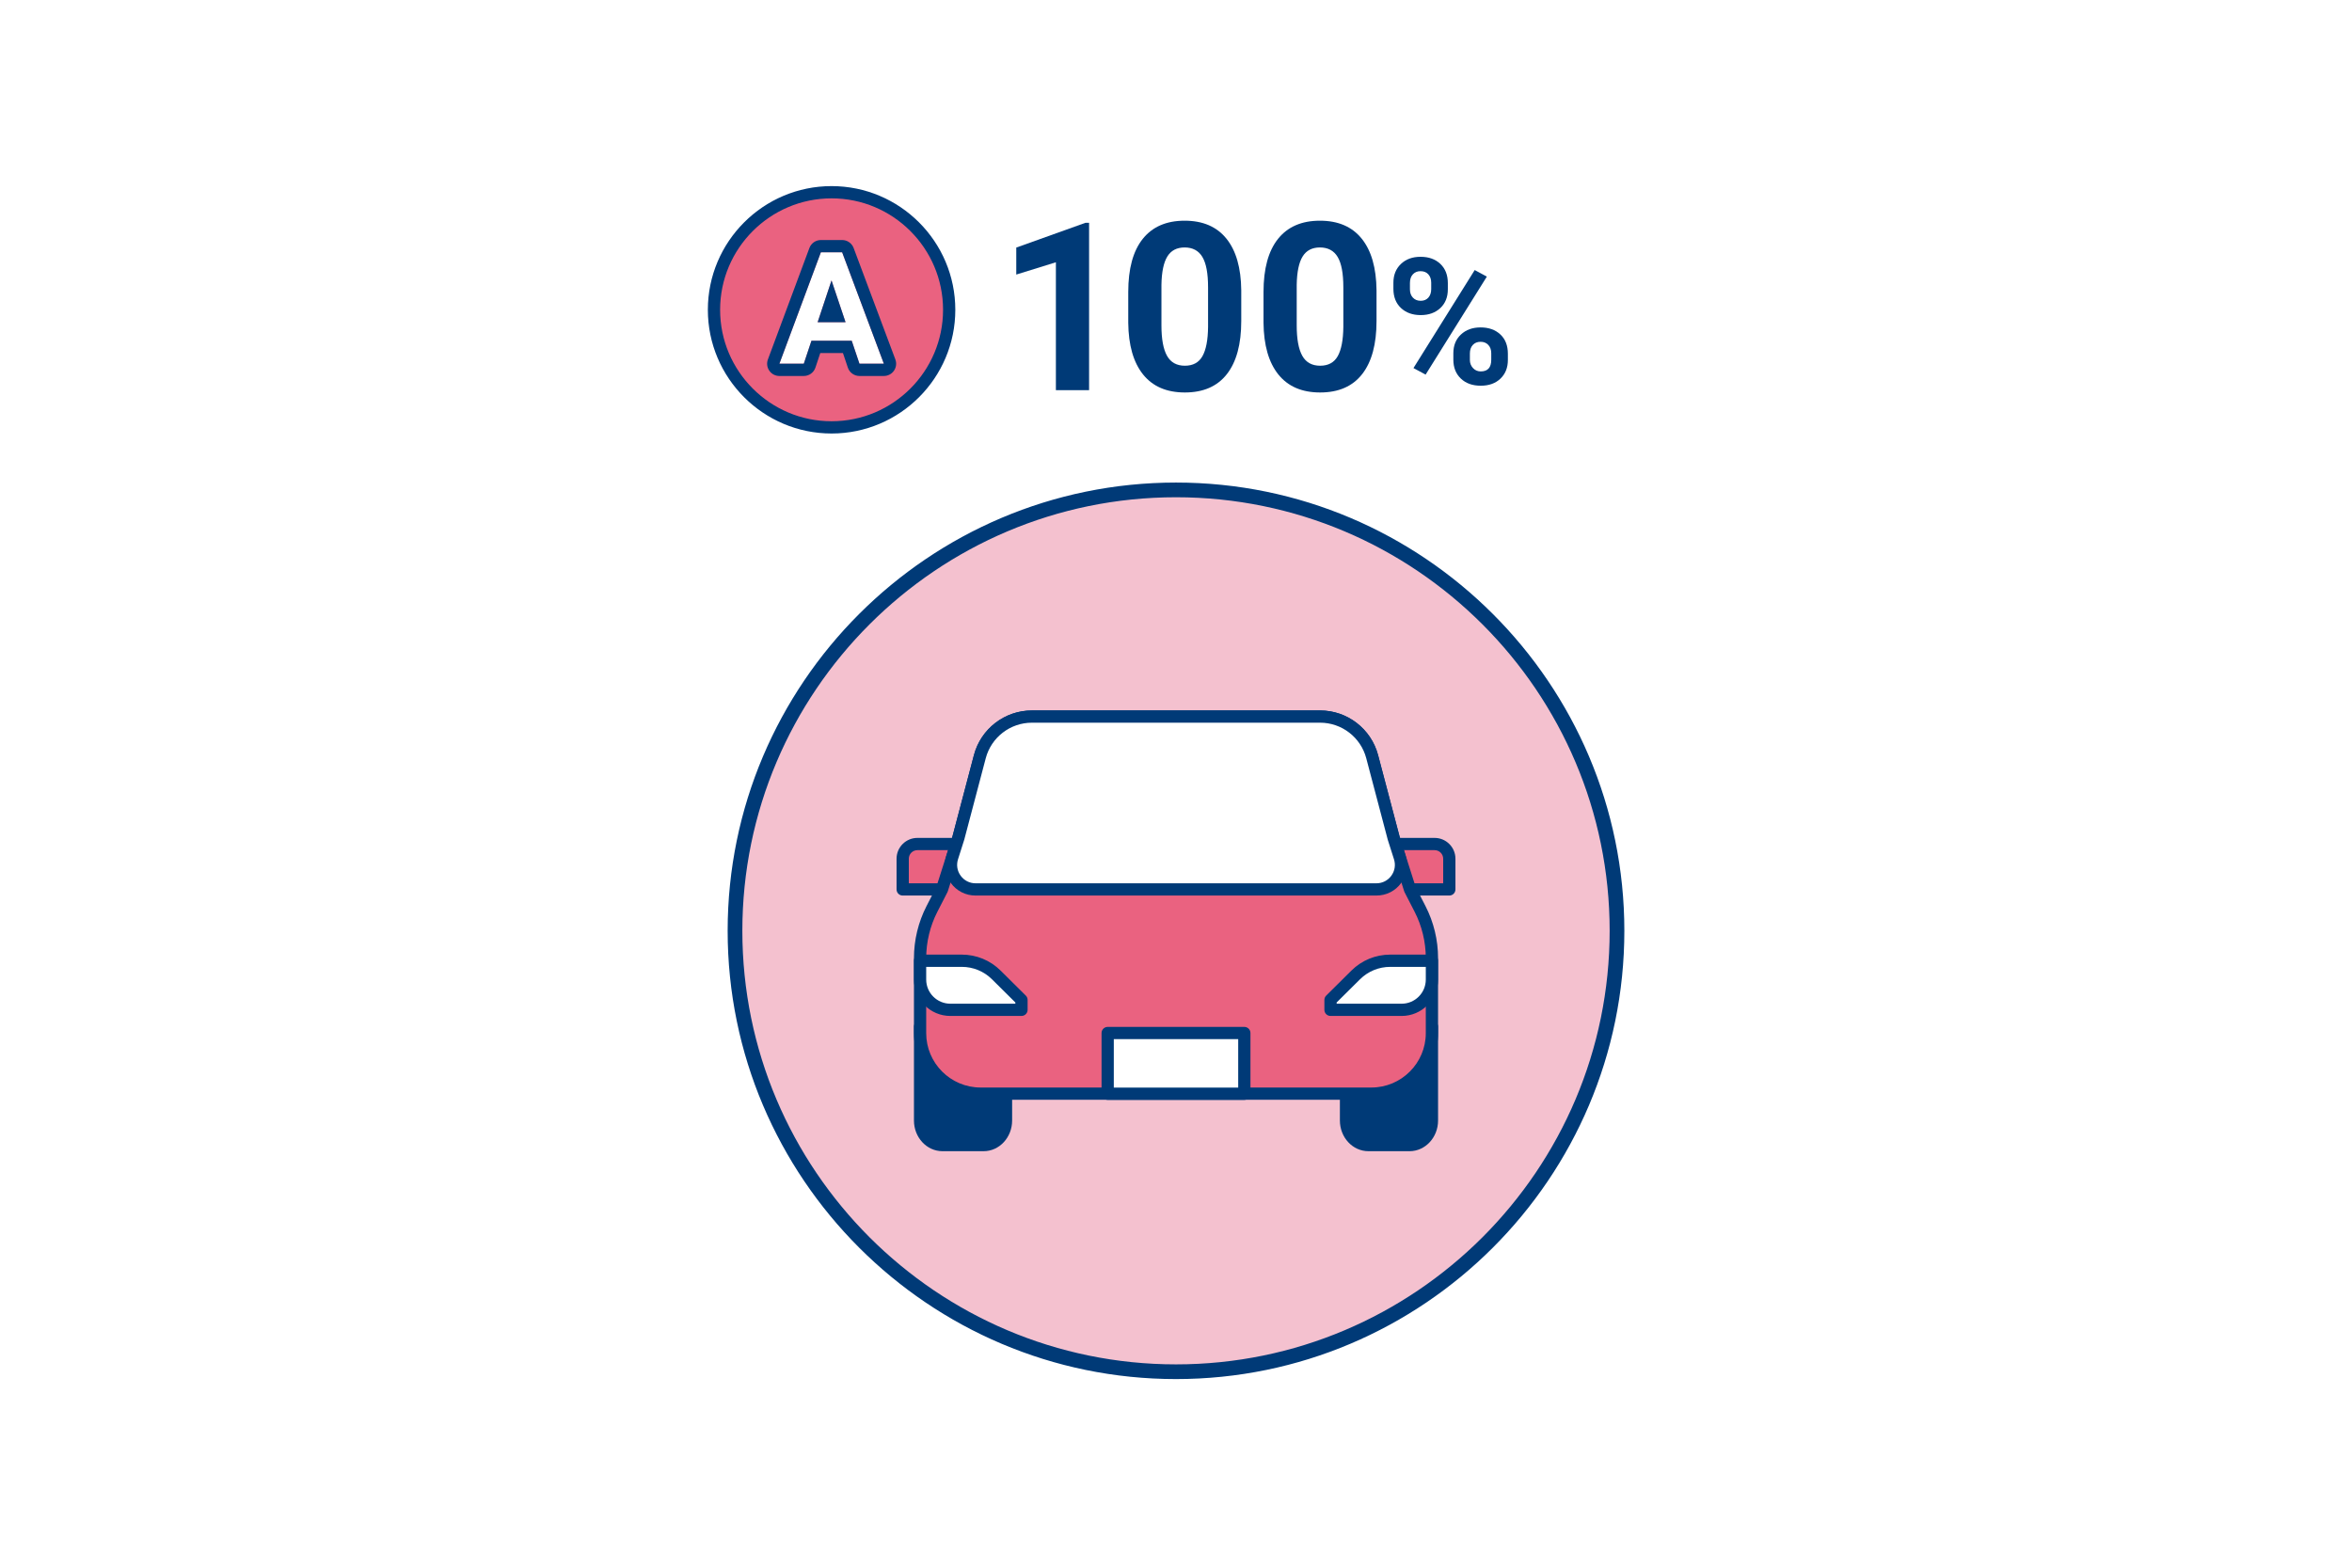 <?xml version="1.0" encoding="UTF-8"?><svg id="_レイヤー_2" xmlns="http://www.w3.org/2000/svg" width="480" height="320" viewBox="0 0 480 320"><defs><style>.cls-1{fill:#ea6280;}.cls-1,.cls-2,.cls-3,.cls-4{stroke-width:0px;}.cls-2{fill:#003a77;}.cls-3{fill:#f4c1cf;}.cls-4{fill:#fff;}</style></defs><g id="img"><rect class="cls-4" width="480" height="320"/><path class="cls-3" d="m240,100c49.706,0,90,40.294,90,90s-40.294,90-90,90-90-40.294-90-90,40.294-90,90-90h0"/><path class="cls-2" d="m240,281.5c-50.453,0-91.5-41.047-91.5-91.5s41.047-91.5,91.5-91.5,91.5,41.047,91.5,91.5-41.047,91.5-91.5,91.5Zm0-180c-48.799,0-88.5,39.701-88.5,88.5s39.701,88.5,88.5,88.5,88.5-39.701,88.5-88.5-39.701-88.5-88.5-88.5Z"/><path class="cls-2" d="m222.262,79.645h-6.773v-26.109l-8.086,2.508v-5.508l14.133-5.062h.727v34.172Z"/><path class="cls-2" d="m253.317,65.536c0,4.719-.977,8.328-2.93,10.828s-4.812,3.75-8.578,3.75c-3.719,0-6.562-1.227-8.531-3.68s-2.977-5.969-3.023-10.547v-6.281c0-4.766.988-8.383,2.965-10.852s4.824-3.703,8.543-3.703,6.562,1.223,8.531,3.668,2.977,5.957,3.023,10.535v6.281Zm-6.773-6.906c0-2.83-.387-4.892-1.16-6.182s-1.98-1.936-3.621-1.936c-1.594,0-2.77.614-3.527,1.842s-1.16,3.147-1.207,5.76v8.305c0,2.783.379,4.853,1.137,6.205s1.973,2.029,3.645,2.029c1.656,0,2.852-.648,3.586-1.947.734-1.298,1.117-3.284,1.148-5.959v-8.117Z"/><path class="cls-2" d="m280.924,65.536c0,4.719-.977,8.328-2.93,10.828s-4.812,3.75-8.578,3.75c-3.719,0-6.562-1.227-8.531-3.68s-2.977-5.969-3.023-10.547v-6.281c0-4.766.988-8.383,2.965-10.852s4.824-3.703,8.543-3.703,6.562,1.223,8.531,3.668,2.977,5.957,3.023,10.535v6.281Zm-6.773-6.906c0-2.83-.387-4.892-1.16-6.182s-1.98-1.936-3.621-1.936c-1.594,0-2.77.614-3.527,1.842s-1.16,3.147-1.207,5.76v8.305c0,2.783.379,4.853,1.137,6.205s1.973,2.029,3.645,2.029c1.656,0,2.852-.648,3.586-1.947.734-1.298,1.117-3.284,1.148-5.959v-8.117Z"/><path class="cls-2" d="m284.368,57.708c0-1.57.51-2.845,1.529-3.823s2.355-1.468,4.008-1.468c1.676,0,3.023.483,4.043,1.45s1.529,2.276,1.529,3.929v1.266c0,1.582-.51,2.854-1.529,3.814s-2.355,1.441-4.008,1.441c-1.664,0-3.009-.483-4.034-1.45s-1.538-2.271-1.538-3.911v-1.248Zm3.375,1.354c0,.703.202,1.269.606,1.696s.935.642,1.591.642,1.178-.217,1.564-.65.58-1.014.58-1.74v-1.301c0-.703-.193-1.271-.58-1.705s-.92-.65-1.6-.65c-.645,0-1.166.214-1.564.642s-.598,1.022-.598,1.784v1.283Zm3.199,17.402l-2.479-1.336,12.498-20.004,2.479,1.336-12.498,20.004Zm5.66-4.359c0-1.582.516-2.856,1.547-3.823s2.367-1.45,4.008-1.45c1.664,0,3.009.478,4.034,1.433s1.538,2.271,1.538,3.946v1.266c0,1.57-.504,2.839-1.512,3.806s-2.35,1.45-4.025,1.45c-1.688,0-3.041-.486-4.061-1.459s-1.529-2.262-1.529-3.867v-1.301Zm3.375,1.371c0,.645.211,1.195.633,1.652s.949.686,1.582.686c1.43,0,2.145-.791,2.145-2.373v-1.336c0-.703-.199-1.269-.598-1.696s-.926-.642-1.582-.642-1.184.214-1.582.642-.598,1.011-.598,1.749v1.318Z"/><circle class="cls-1" cx="169.711" cy="63.238" r="24"/><path class="cls-2" d="m169.711,88.488c-13.923,0-25.25-11.327-25.25-25.25s11.327-25.25,25.25-25.25,25.25,11.327,25.25,25.25-11.327,25.25-25.25,25.25Zm0-48c-12.544,0-22.75,10.206-22.75,22.75s10.206,22.75,22.75,22.75,22.75-10.206,22.75-22.75-10.206-22.75-22.75-22.75Z"/><path class="cls-4" d="m173.82,69.558h-8.219l-1.562,4.688h-4.984l8.469-22.75h4.344l8.516,22.75h-4.984l-1.578-4.688Zm-6.953-3.797h5.688l-2.859-8.516-2.828,8.516Z"/><path class="cls-2" d="m171.867,51.496l8.516,22.75h-4.984l-1.578-4.688h-8.219l-1.562,4.688h-4.984l8.469-22.75h4.344m-5,14.266h5.688l-2.859-8.516-2.828,8.516m5-16.766h-4.344c-1.044,0-1.979.649-2.343,1.628l-8.469,22.75c-.286.767-.177,1.626.29,2.299.467.672,1.234,1.074,2.053,1.074h4.984c1.076,0,2.031-.689,2.372-1.709l.993-2.978h4.621l1.005,2.985c.342,1.017,1.296,1.702,2.369,1.702h4.984c.82,0,1.587-.402,2.054-1.075s.574-1.533.287-2.301l-8.516-22.75c-.366-.977-1.299-1.624-2.341-1.624h0Z"/><path class="cls-2" d="m274.696,209.557v19.166c0,2.767,2.044,5.01,4.565,5.01h8.404c2.521,0,4.565-2.243,4.565-5.01v-19.166h-17.534Z"/><path class="cls-2" d="m287.666,234.983h-8.404c-3.207,0-5.815-2.808-5.815-6.26v-19.166c0-.69.56-1.25,1.25-1.25h17.534c.69,0,1.25.56,1.25,1.25v19.166c0,3.452-2.608,6.26-5.814,6.26Zm-11.719-24.176v17.916c0,2.073,1.487,3.76,3.315,3.76h8.404c1.828,0,3.314-1.687,3.314-3.76v-17.916h-15.034Z"/><path class="cls-2" d="m187.77,209.557v19.166c0,2.767,2.044,5.01,4.565,5.01h8.404c2.521,0,4.565-2.243,4.565-5.01v-19.166h-17.534Z"/><path class="cls-2" d="m200.739,234.983h-8.404c-3.206,0-5.814-2.808-5.814-6.26v-19.166c0-.69.56-1.25,1.25-1.25h17.534c.69,0,1.25.56,1.25,1.25v19.166c0,3.452-2.608,6.26-5.815,6.26Zm-11.719-24.176v17.916c0,2.073,1.487,3.76,3.314,3.76h8.404c1.828,0,3.315-1.687,3.315-3.76v-17.916h-15.034Z"/><path class="cls-1" d="m187.222,172.285h14.649v9.265h-17.649v-6.266c0-1.656,1.344-3,3-3Z"/><path class="cls-2" d="m201.871,182.801h-17.649c-.69,0-1.25-.56-1.25-1.25v-6.266c0-2.343,1.907-4.25,4.25-4.25h14.649c.69,0,1.25.56,1.25,1.25v9.266c0,.69-.56,1.25-1.25,1.25Zm-16.399-2.5h15.149v-6.766h-13.399c-.965,0-1.75.785-1.75,1.75v5.016Z"/><path class="cls-1" d="m278.129,172.285h17.649v9.265h-14.649c-1.656,0-3-1.344-3-3v-6.266h0Z" transform="translate(573.907 353.836) rotate(-180)"/><path class="cls-2" d="m295.778,182.801h-17.649c-.69,0-1.25-.56-1.25-1.25v-9.266c0-.69.56-1.25,1.25-1.25h14.649c2.343,0,4.25,1.907,4.25,4.25v6.266c0,.69-.56,1.25-1.25,1.25Zm-16.399-2.5h15.149v-5.016c0-.965-.785-1.75-1.75-1.75h-13.399v6.766Z"/><path class="cls-1" d="m284.417,171.063l-4.381-16.606c-1.274-4.827-5.639-8.19-10.631-8.19h-58.809c-4.992,0-9.357,3.363-10.631,8.19l-4.381,16.606-3.343,10.488-2.041,3.972c-1.597,3.108-2.43,6.553-2.43,10.048v15.314c0,6.823,5.531,12.354,12.354,12.354h79.753c6.823,0,12.354-5.531,12.354-12.354v-15.314c0-3.495-.833-6.939-2.43-10.048l-2.041-3.972-3.343-10.488Z"/><path class="cls-2" d="m279.876,224.488h-79.752c-7.501,0-13.604-6.103-13.604-13.604v-15.314c0-3.676.888-7.348,2.568-10.619l1.993-3.879,3.312-10.389,4.364-16.545c1.417-5.37,6.285-9.121,11.839-9.121h58.809c5.554,0,10.423,3.75,11.84,9.121l4.374,16.575,3.301,10.359,1.994,3.879c1.68,3.271,2.568,6.943,2.568,10.619v15.314c0,7.501-6.103,13.604-13.604,13.604Zm-69.281-76.971c-4.42,0-8.295,2.985-9.422,7.258l-4.381,16.606-3.361,10.549c-.021.066-.047.13-.079.192l-2.041,3.972c-1.499,2.919-2.292,6.196-2.292,9.477v15.314c0,6.123,4.981,11.104,11.104,11.104h79.752c6.123,0,11.104-4.981,11.104-11.104v-15.314c0-3.281-.792-6.558-2.292-9.477l-2.041-3.972c-.032-.062-.058-.125-.079-.192l-3.343-10.488c-.006-.02-.012-.04-.018-.061l-4.381-16.605c-1.128-4.274-5.002-7.259-9.423-7.259h-58.809Z"/><path class="cls-4" d="m280.905,181.551c3.392,0,5.803-3.3,4.773-6.531l-1.261-3.957-4.381-16.606c-1.274-4.827-5.639-8.19-10.631-8.19h-58.809c-4.992,0-9.357,3.363-10.631,8.19l-4.381,16.606-1.261,3.957c-1.03,3.231,1.381,6.531,4.773,6.531h81.81Z"/><path class="cls-2" d="m280.905,182.801h-81.81c-2.02,0-3.862-.935-5.053-2.566-1.192-1.631-1.524-3.67-.911-5.595l1.261-3.957,4.364-16.545c1.417-5.37,6.285-9.121,11.839-9.121h58.809c5.554,0,10.423,3.75,11.84,9.121l4.381,16.605,1.244,3.896c.613,1.925.282,3.964-.911,5.595-1.191,1.631-3.034,2.566-5.053,2.566Zm-70.31-35.284c-4.42,0-8.295,2.985-9.422,7.258l-4.381,16.606-1.279,4.018c-.368,1.156-.169,2.381.547,3.361s1.822,1.541,3.035,1.541h81.81c1.213,0,2.319-.562,3.035-1.541s.915-2.205.547-3.361l-1.261-3.957-4.399-16.666c-1.128-4.274-5.002-7.259-9.423-7.259h-58.809Z"/><path class="cls-4" d="m187.77,196.109h8.507c2.643,0,5.18,1.045,7.056,2.906l5.134,5.093v2.02h-14.52c-3.411,0-6.177-2.766-6.177-6.177v-3.842Z"/><path class="cls-2" d="m208.467,207.378h-14.52c-4.095,0-7.427-3.332-7.427-7.427v-3.843c0-.69.56-1.25,1.25-1.25h8.506c2.993,0,5.812,1.161,7.937,3.269l5.134,5.093c.236.234.37.554.37.887v2.02c0,.69-.56,1.25-1.25,1.25Zm-19.447-10.02v2.593c0,2.717,2.21,4.927,4.927,4.927h13.27v-.25l-4.764-4.726c-1.654-1.641-3.847-2.544-6.176-2.544h-7.256Z"/><path class="cls-4" d="m292.23,196.109h-8.507c-2.643,0-5.18,1.045-7.056,2.906l-5.134,5.093v2.02s14.52,0,14.52,0c3.411,0,6.177-2.766,6.177-6.177v-3.842Z"/><path class="cls-2" d="m286.053,207.378h-14.52c-.69,0-1.25-.56-1.25-1.25v-2.02c0-.334.133-.653.37-.887l5.134-5.093c2.125-2.108,4.944-3.27,7.937-3.27h8.506c.69,0,1.25.56,1.25,1.25v3.843c0,4.095-3.332,7.427-7.427,7.427Zm-13.27-2.5h13.27c2.717,0,4.927-2.21,4.927-4.927v-2.593h-7.256c-2.329,0-4.522.903-6.176,2.544l-4.764,4.726v.25Z"/><rect class="cls-4" x="226.056" y="210.864" width="27.889" height="12.395"/><path class="cls-2" d="m253.945,224.509h-27.889c-.69,0-1.25-.56-1.25-1.25v-12.395c0-.69.56-1.25,1.25-1.25h27.889c.69,0,1.25.56,1.25,1.25v12.395c0,.69-.56,1.25-1.25,1.25Zm-26.639-2.5h25.389v-9.895h-25.389v9.895Z"/></g></svg>